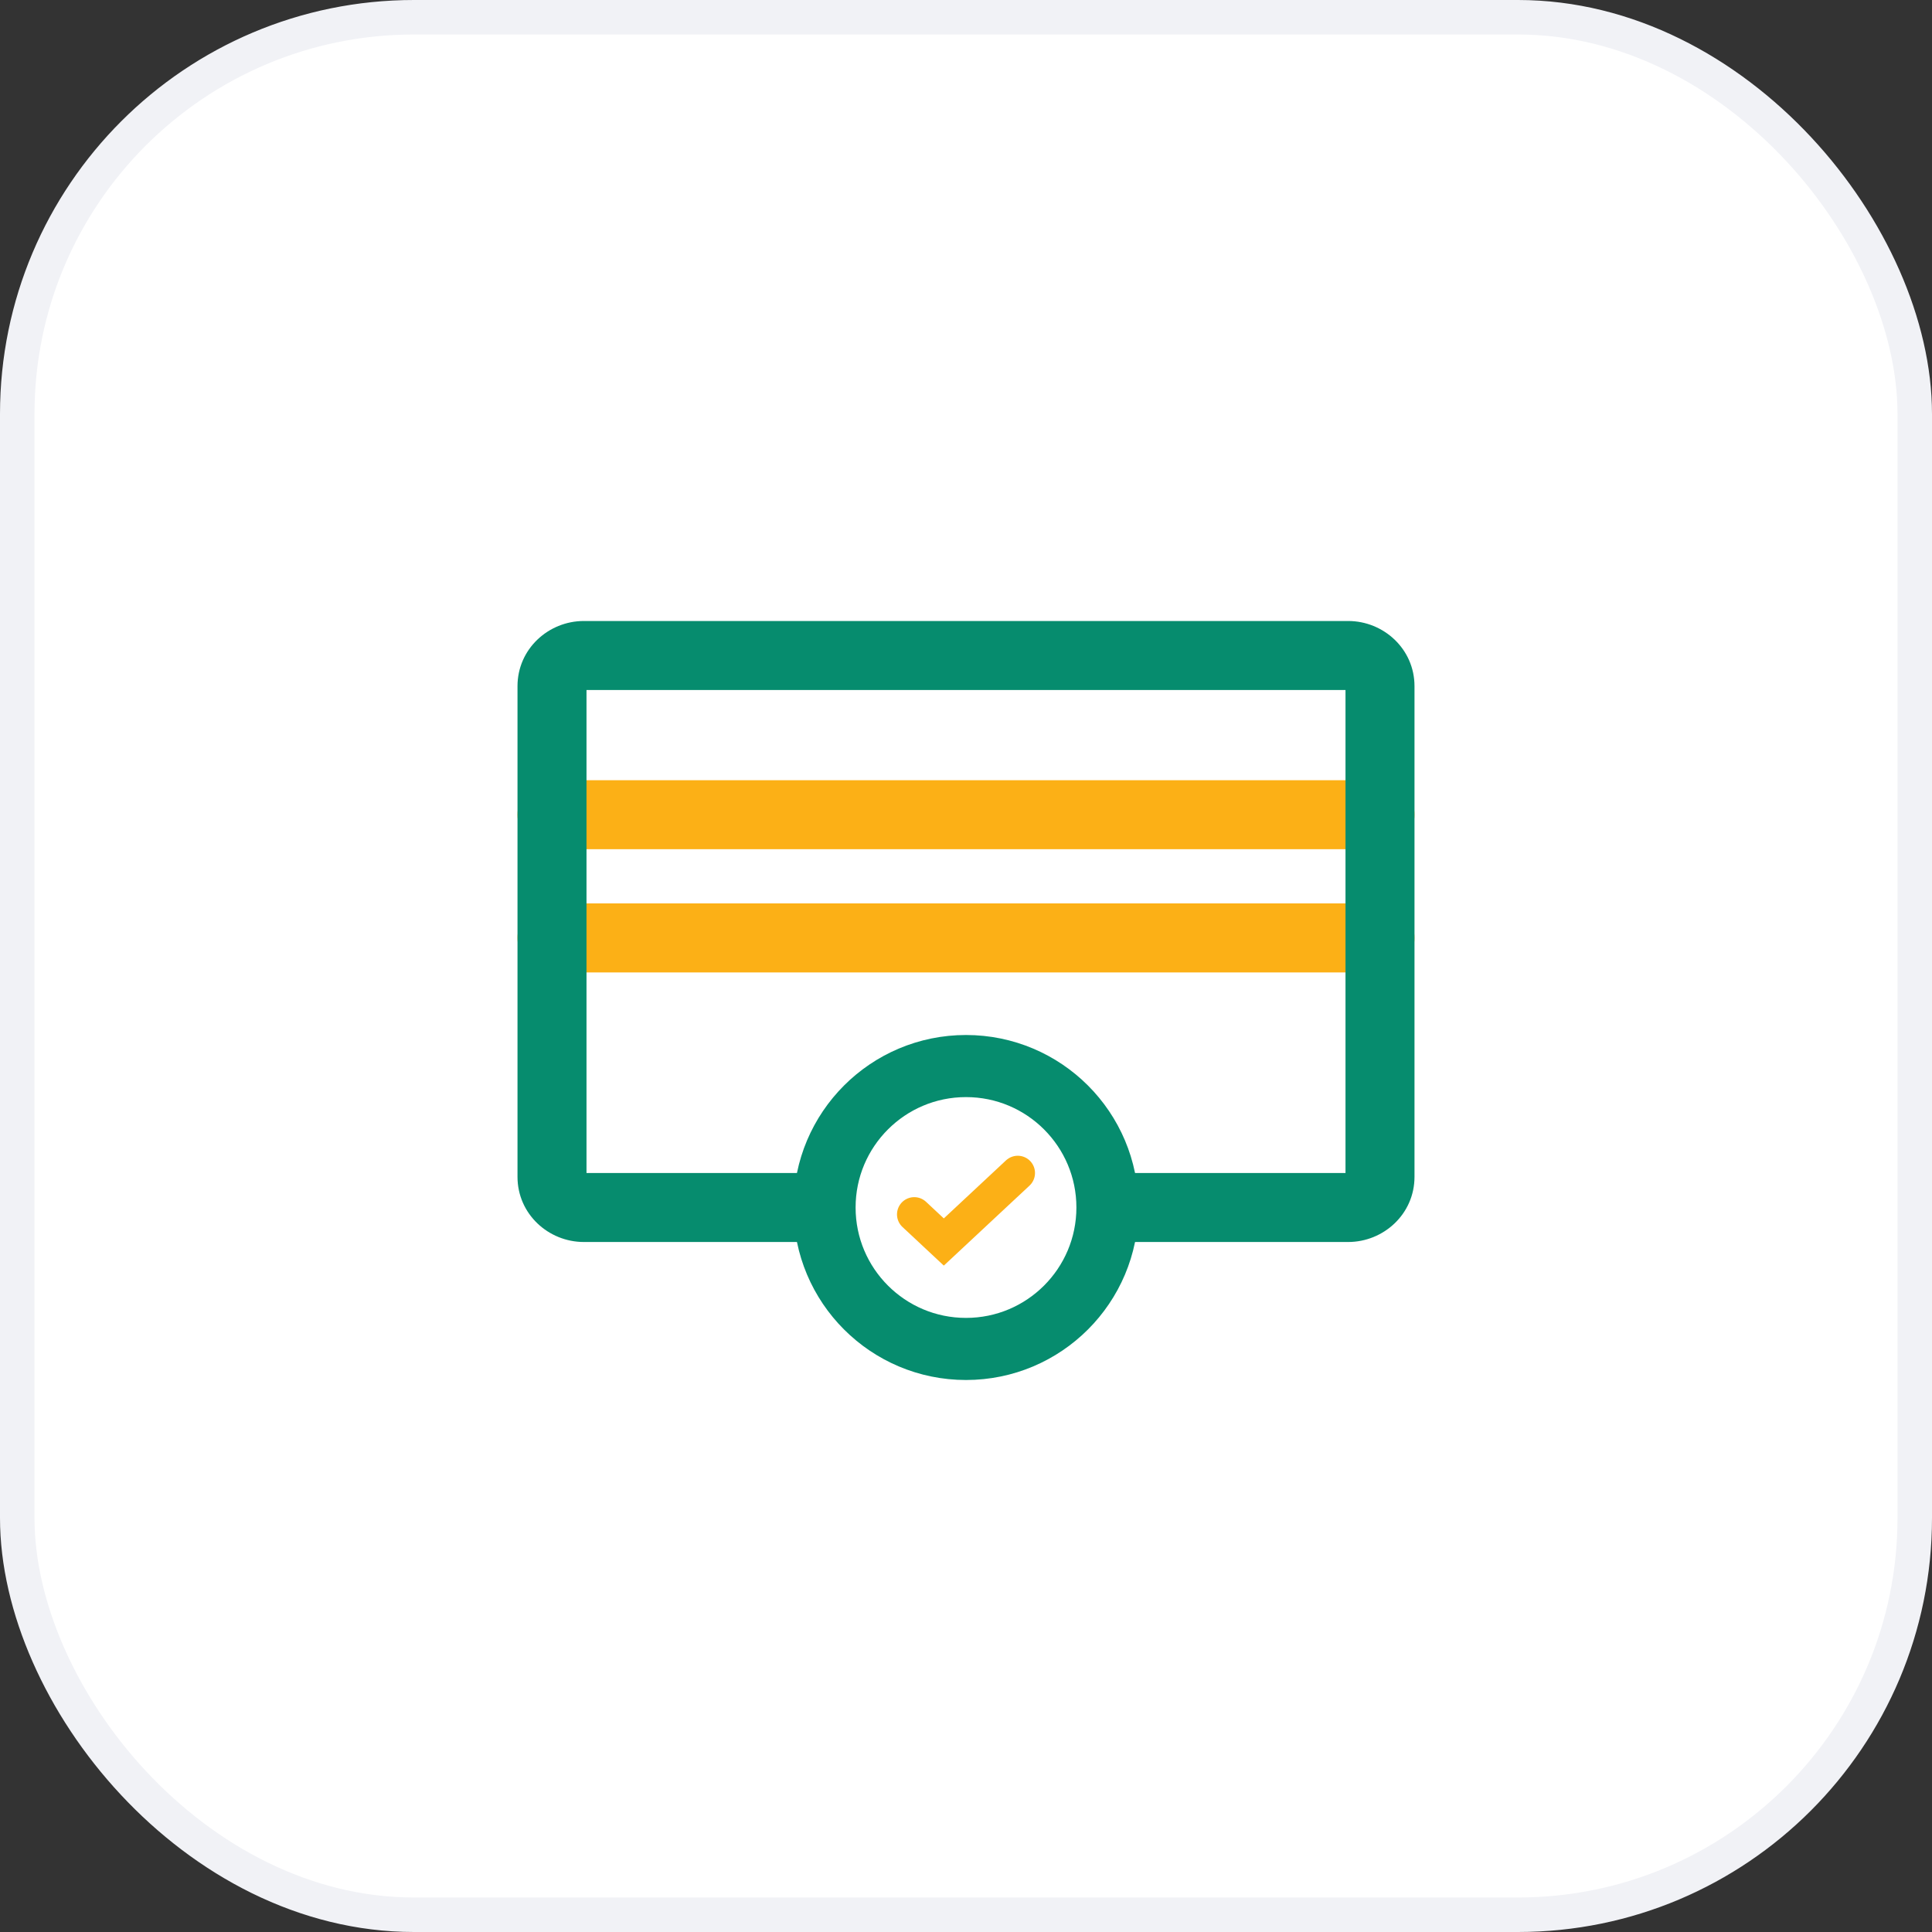 <svg width="56" height="56" viewBox="0 0 56 56" fill="none" xmlns="http://www.w3.org/2000/svg">
<rect x="0" y="0" width="56" height="56" fill="#333333" stroke="none"/>
<g clip-path="url(#clip0_6807_1359)">
<rect x="0.5" y="0.5" width="55" height="55" rx="11.5" fill="white" stroke="#F1F2F6"/>
<path d="M16 23.615H40" stroke="#FCB016" stroke-width="2" stroke-linecap="round" stroke-linejoin="round"/>
<path d="M16 27.186H40" stroke="#FCB016" stroke-width="2" stroke-linecap="round" stroke-linejoin="round"/>
<path fill-rule="evenodd" clip-rule="evenodd" d="M17 34V20H39V34H32V35.778C32 35.901 31.862 36 31.692 36H39.077C40.103 36 41 35.19 41 34.111V19.889C41 18.81 40.103 18 39.077 18H16.923C15.897 18 15 18.81 15 19.889V34.111C15 35.19 15.897 36 16.923 36H24.308C24.138 36 24 35.901 24 35.778V34H17Z" fill="#068C6E"/>
<path d="M26.5 35.2L27.357 36L29.5 34" stroke="#FCB016" stroke-linecap="round"/>
<circle cx="28" cy="35" r="4.1" stroke="#068C6E" stroke-width="1.8"/>
</g>
<defs>
<clipPath id="clip0_6807_1359">
<rect width="56" height="56" fill="white"/>
</clipPath>
</defs>
</svg>
